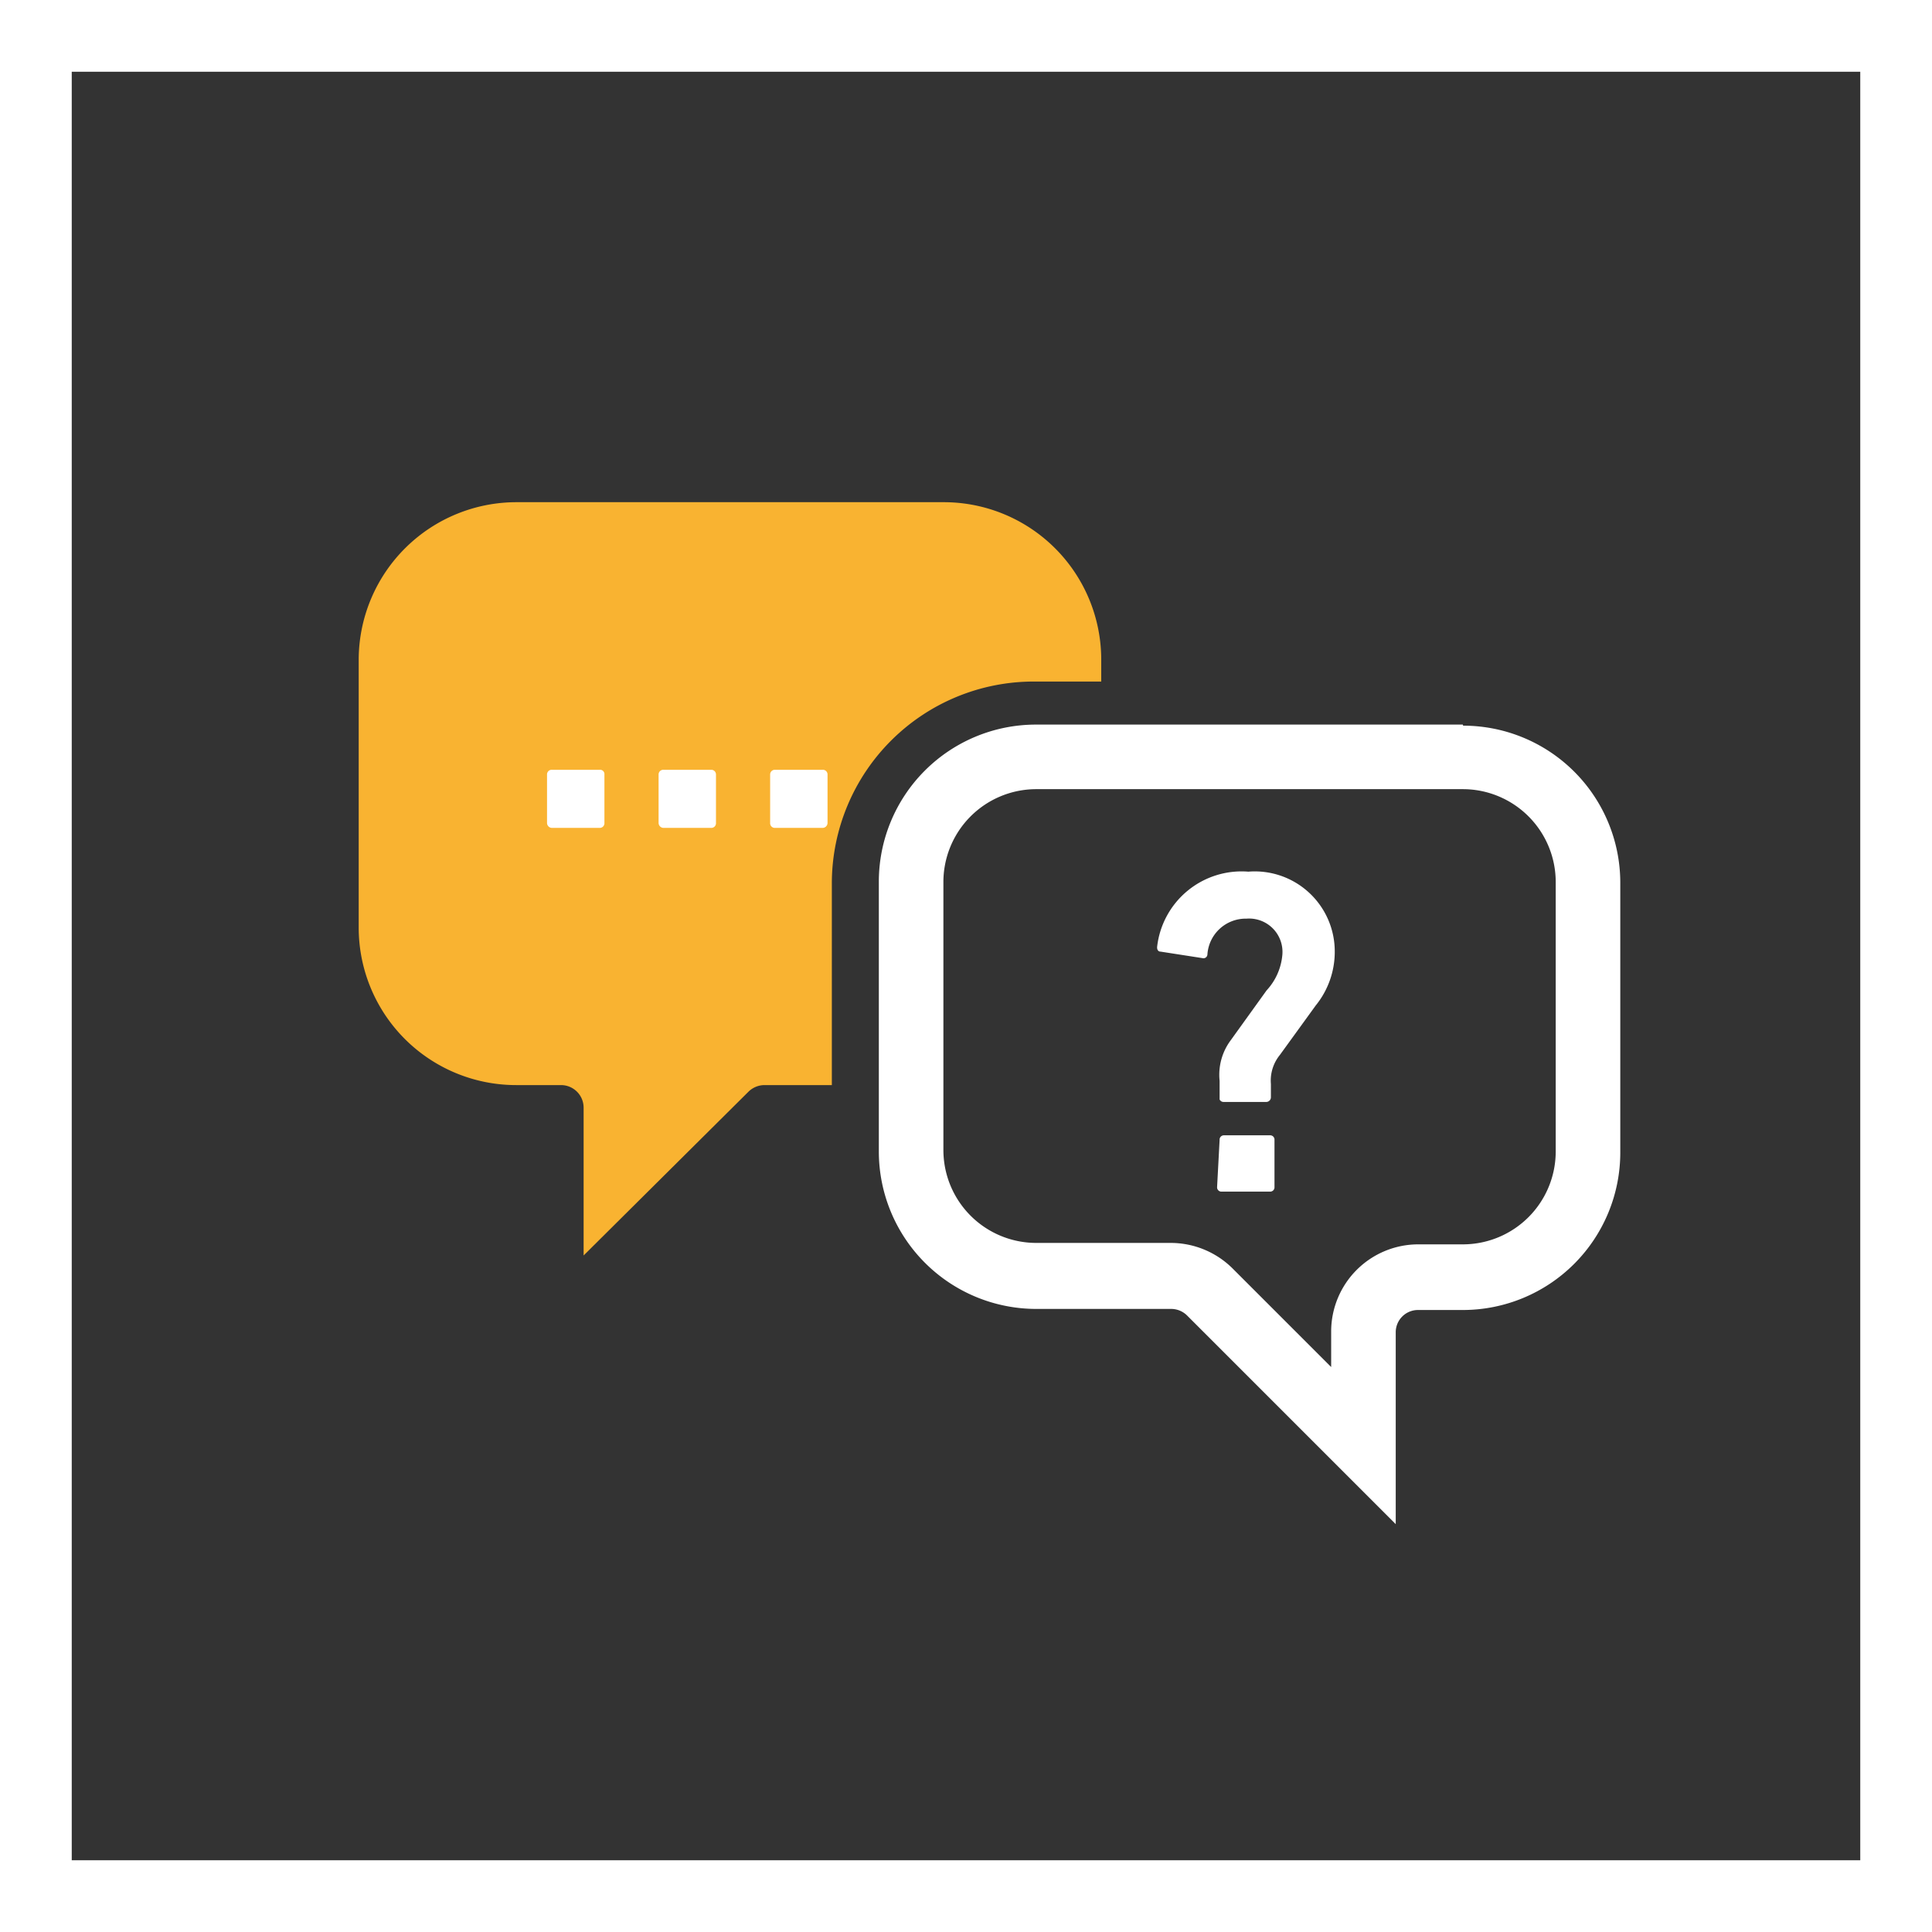 <svg xmlns="http://www.w3.org/2000/svg" viewBox="0 0 53.86 53.86"><rect x="0" y="0" width="53.86" height="53.86" fill="#333333" stroke="none"/><defs><style>.cls-1{fill:#fff;}.cls-2{fill:#f9b331;}</style></defs><g id="Ebene_2" data-name="Ebene 2"><g id="Ebene_2-2" data-name="Ebene 2"><path class="cls-1" d="M51.86,2V51.86H2V2H51.86m2-2H0V53.86H53.86V0Z"/><path class="cls-1" d="M40.78,22a2.59,2.59,0,0,1,2.59,2.58v7.52a2.59,2.59,0,0,1-2.58,2.59H39.53a2.43,2.43,0,0,0-2.42,2.42v1l-2.75-2.75a2.45,2.45,0,0,0-1.72-.71H28.89a2.59,2.59,0,0,1-2.59-2.59V24.62A2.59,2.59,0,0,1,28.88,22h11.9m0-1.8H28.88a4.38,4.38,0,0,0-4.38,4.38v7.52a4.39,4.39,0,0,0,4.38,4.39h3.76a.63.63,0,0,1,.45.18l5.82,5.82V37.14a.62.62,0,0,1,.62-.62h1.26a4.39,4.39,0,0,0,4.38-4.39V24.61a4.38,4.38,0,0,0-4.38-4.38Z"/><path class="cls-2" d="M20.86,30.44a.64.64,0,0,1,.45-.19h1.88V24.61A5.63,5.63,0,0,1,28.83,19H30.7v-.63A4.39,4.39,0,0,0,26.32,14H14.42A4.4,4.4,0,0,0,10,18.35v7.52a4.39,4.39,0,0,0,4.39,4.38h1.25a.63.63,0,0,1,.63.63V35Z"/><path class="cls-1" d="M34,30.65v-.52A1.61,1.61,0,0,1,34.31,29l1-1.39a1.67,1.67,0,0,0,.44-1,.93.93,0,0,0-1-1,1.07,1.07,0,0,0-1.09,1,.11.11,0,0,1-.14.1l-1.16-.18c-.09,0-.11-.08-.1-.15a2.37,2.37,0,0,1,2.54-2.08,2.23,2.23,0,0,1,2.41,2.23,2.37,2.37,0,0,1-.53,1.5l-1,1.38a1.13,1.13,0,0,0-.25.81v.37a.13.13,0,0,1-.13.13H34.11A.12.12,0,0,1,34,30.65Zm0,1.13a.12.12,0,0,1,.12-.13h1.29a.12.12,0,0,1,.12.13v1.31a.12.12,0,0,1-.12.13H34.05a.12.12,0,0,1-.12-.13Z"/><path class="cls-1" d="M15.25,21.59a.13.13,0,0,1,.14-.13h1.33a.12.12,0,0,1,.13.13v1.35a.13.13,0,0,1-.13.14H15.39a.14.14,0,0,1-.14-.14Z"/><path class="cls-1" d="M18.36,21.59a.13.13,0,0,1,.14-.13h1.33a.13.13,0,0,1,.13.13v1.35a.13.13,0,0,1-.13.14H18.5a.14.14,0,0,1-.14-.14Z"/><path class="cls-1" d="M21.47,21.59a.13.13,0,0,1,.13-.13h1.33a.13.13,0,0,1,.14.13v1.35a.14.14,0,0,1-.14.14H21.6a.13.13,0,0,1-.13-.14Z"/></g></g></svg>